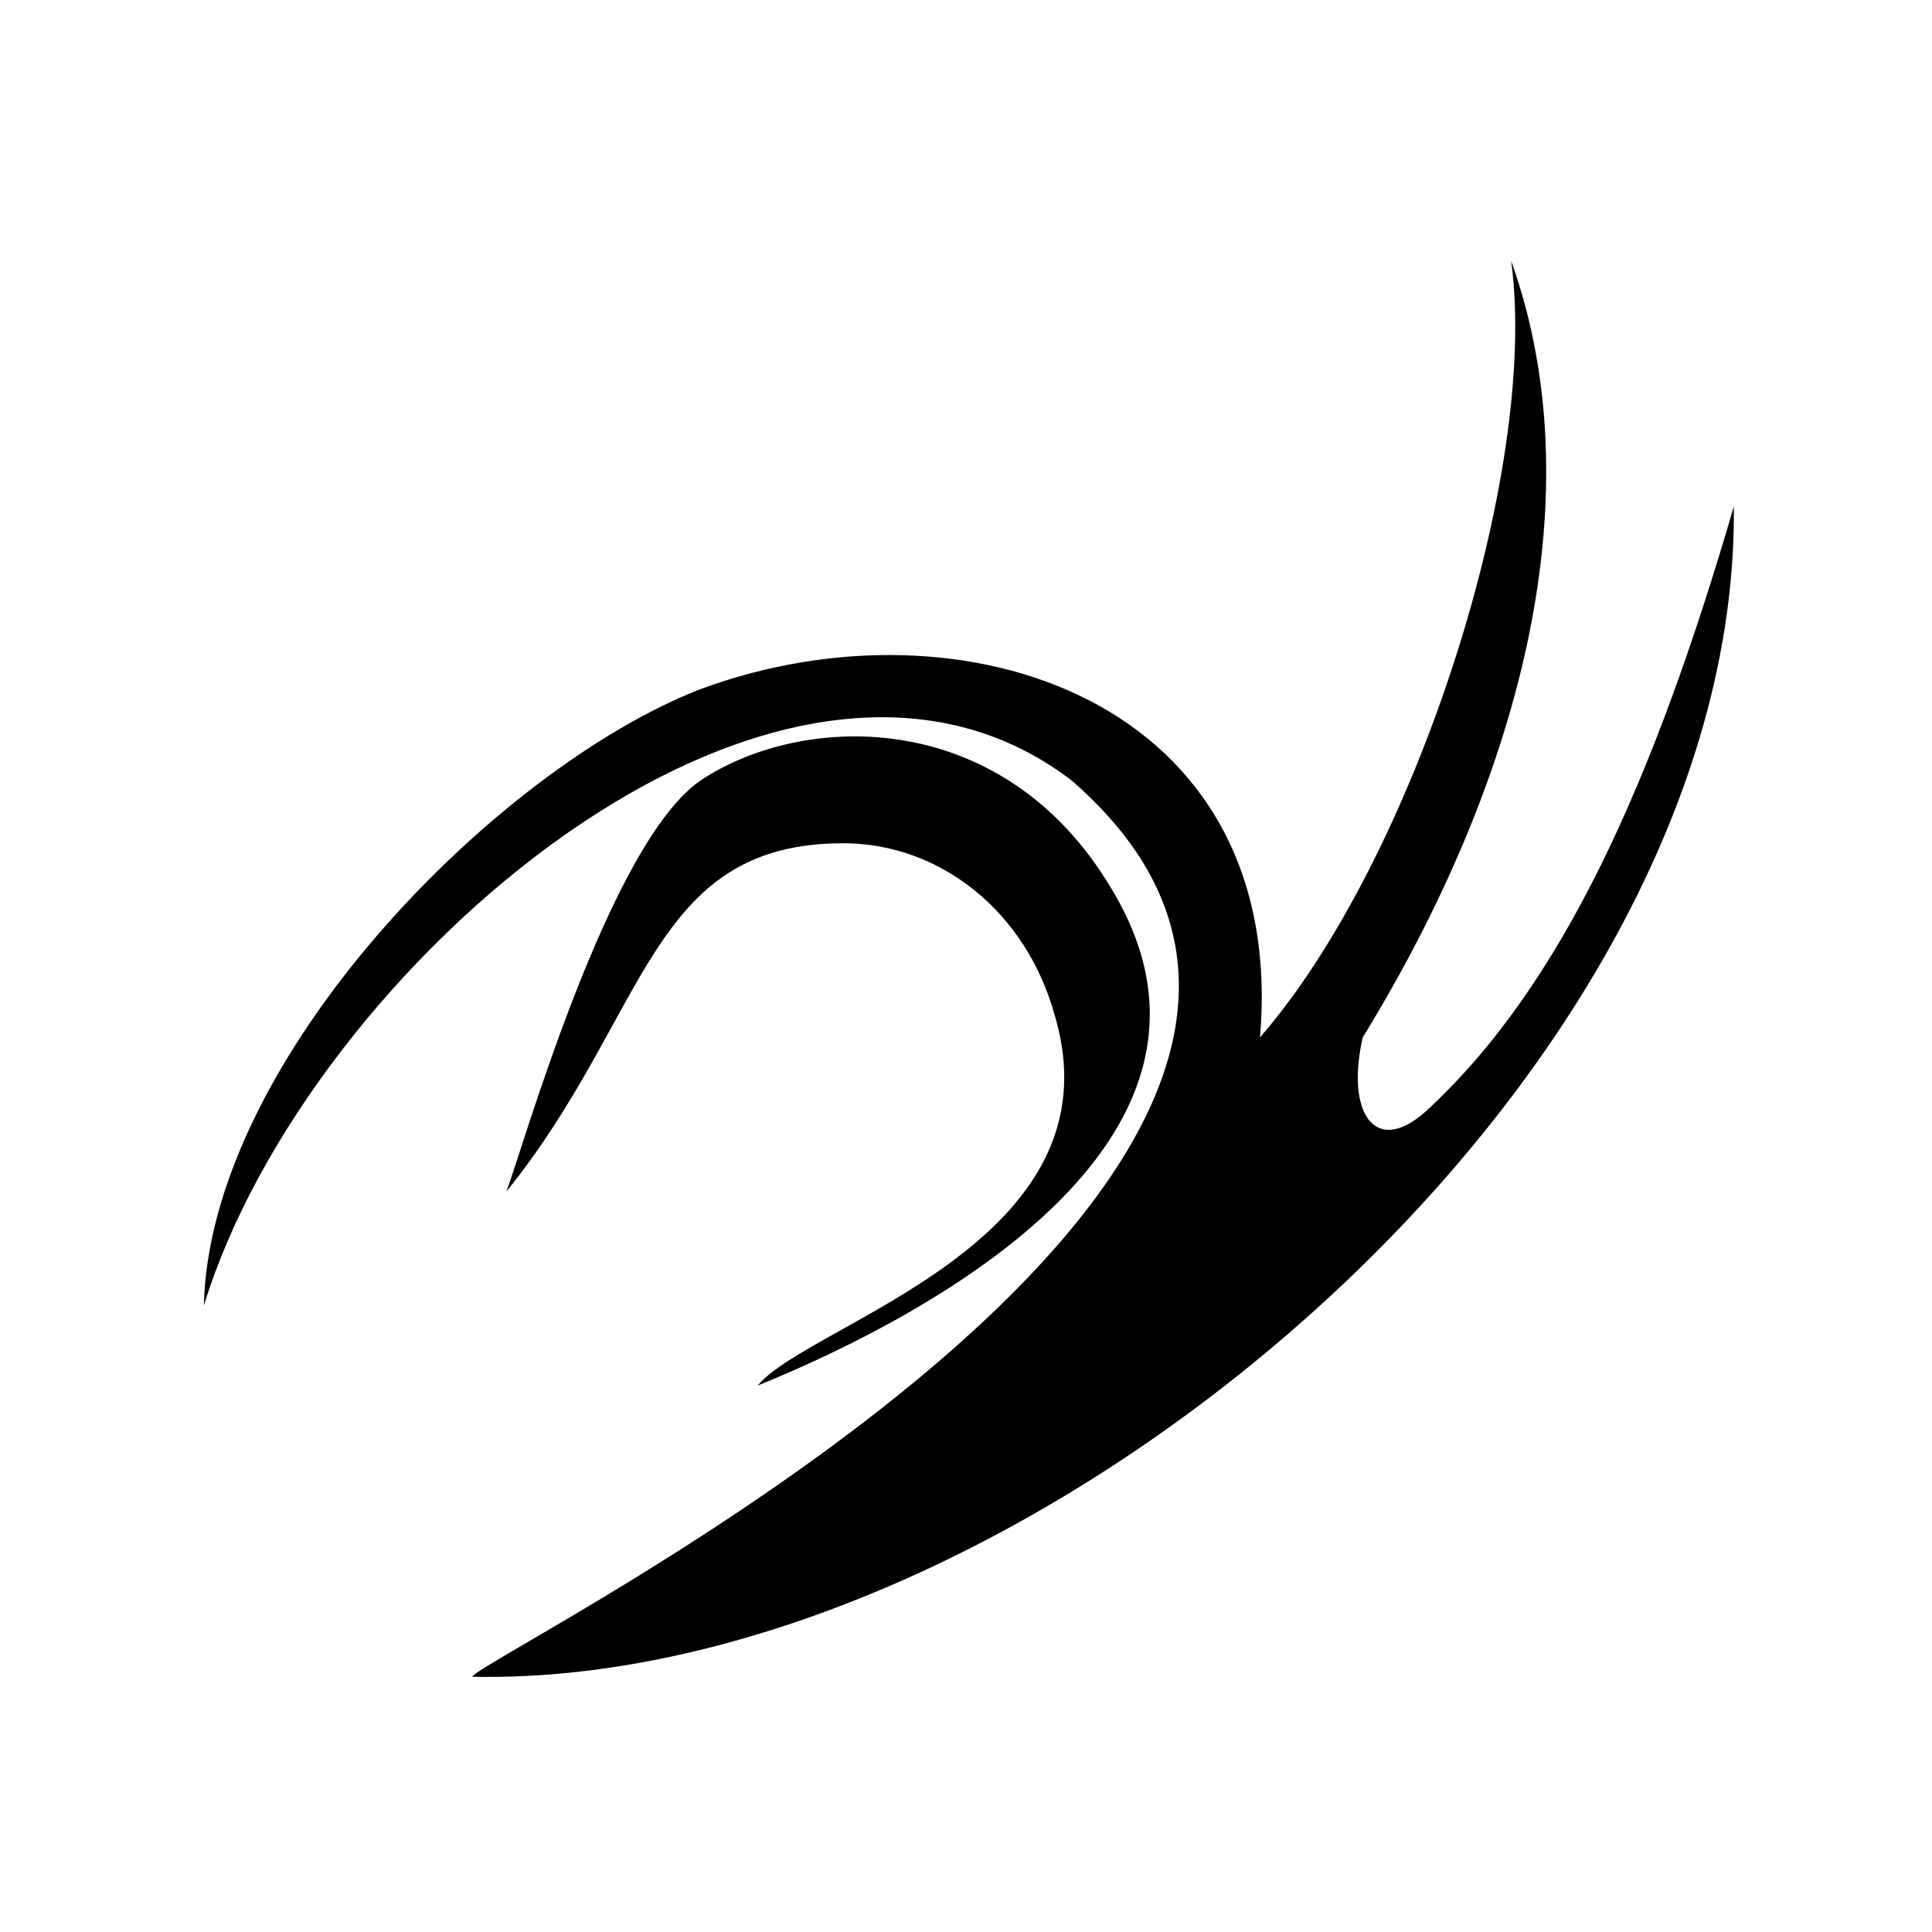 <?xml version="1.0" encoding="UTF-8"?>
<!-- Uploaded to: SVG Repo, www.svgrepo.com, Generator: SVG Repo Mixer Tools -->
<svg fill="#000000" width="800px" height="800px" version="1.1" viewBox="144 144 512 512" xmlns="http://www.w3.org/2000/svg">
 <g fill-rule="evenodd">
  <path d="m544.48 213.15c7.566 55.98-25.719 158.86-66.57 205.76 7.566-89.262-78.672-118.01-148.27-92.289-54.465 21.18-130.11 98.34-131.62 163.4 27.234-89.262 152.81-198.2 229.97-139.19 114.98 99.855-155.83 231.48-158.86 237.53 146.75 3.027 335.87-157.35 334.36-310.15-21.18 72.621-45.387 127.09-81.699 160.37-13.617 12.105-21.18 0-16.641-19.668 40.848-66.57 62.031-142.21 39.336-205.76z"/>
  <path d="m278.21 459.76c37.824-46.902 37.824-92.289 89.262-92.289 25.719 0 48.414 18.156 55.98 45.387 18.156 60.52-65.055 81.699-78.672 98.34 48.414-19.668 133.14-66.57 93.801-131.62-28.746-48.414-81.699-46.902-108.93-28.746-24.207 16.641-46.902 96.828-51.441 108.93z"/>
 </g>
</svg>